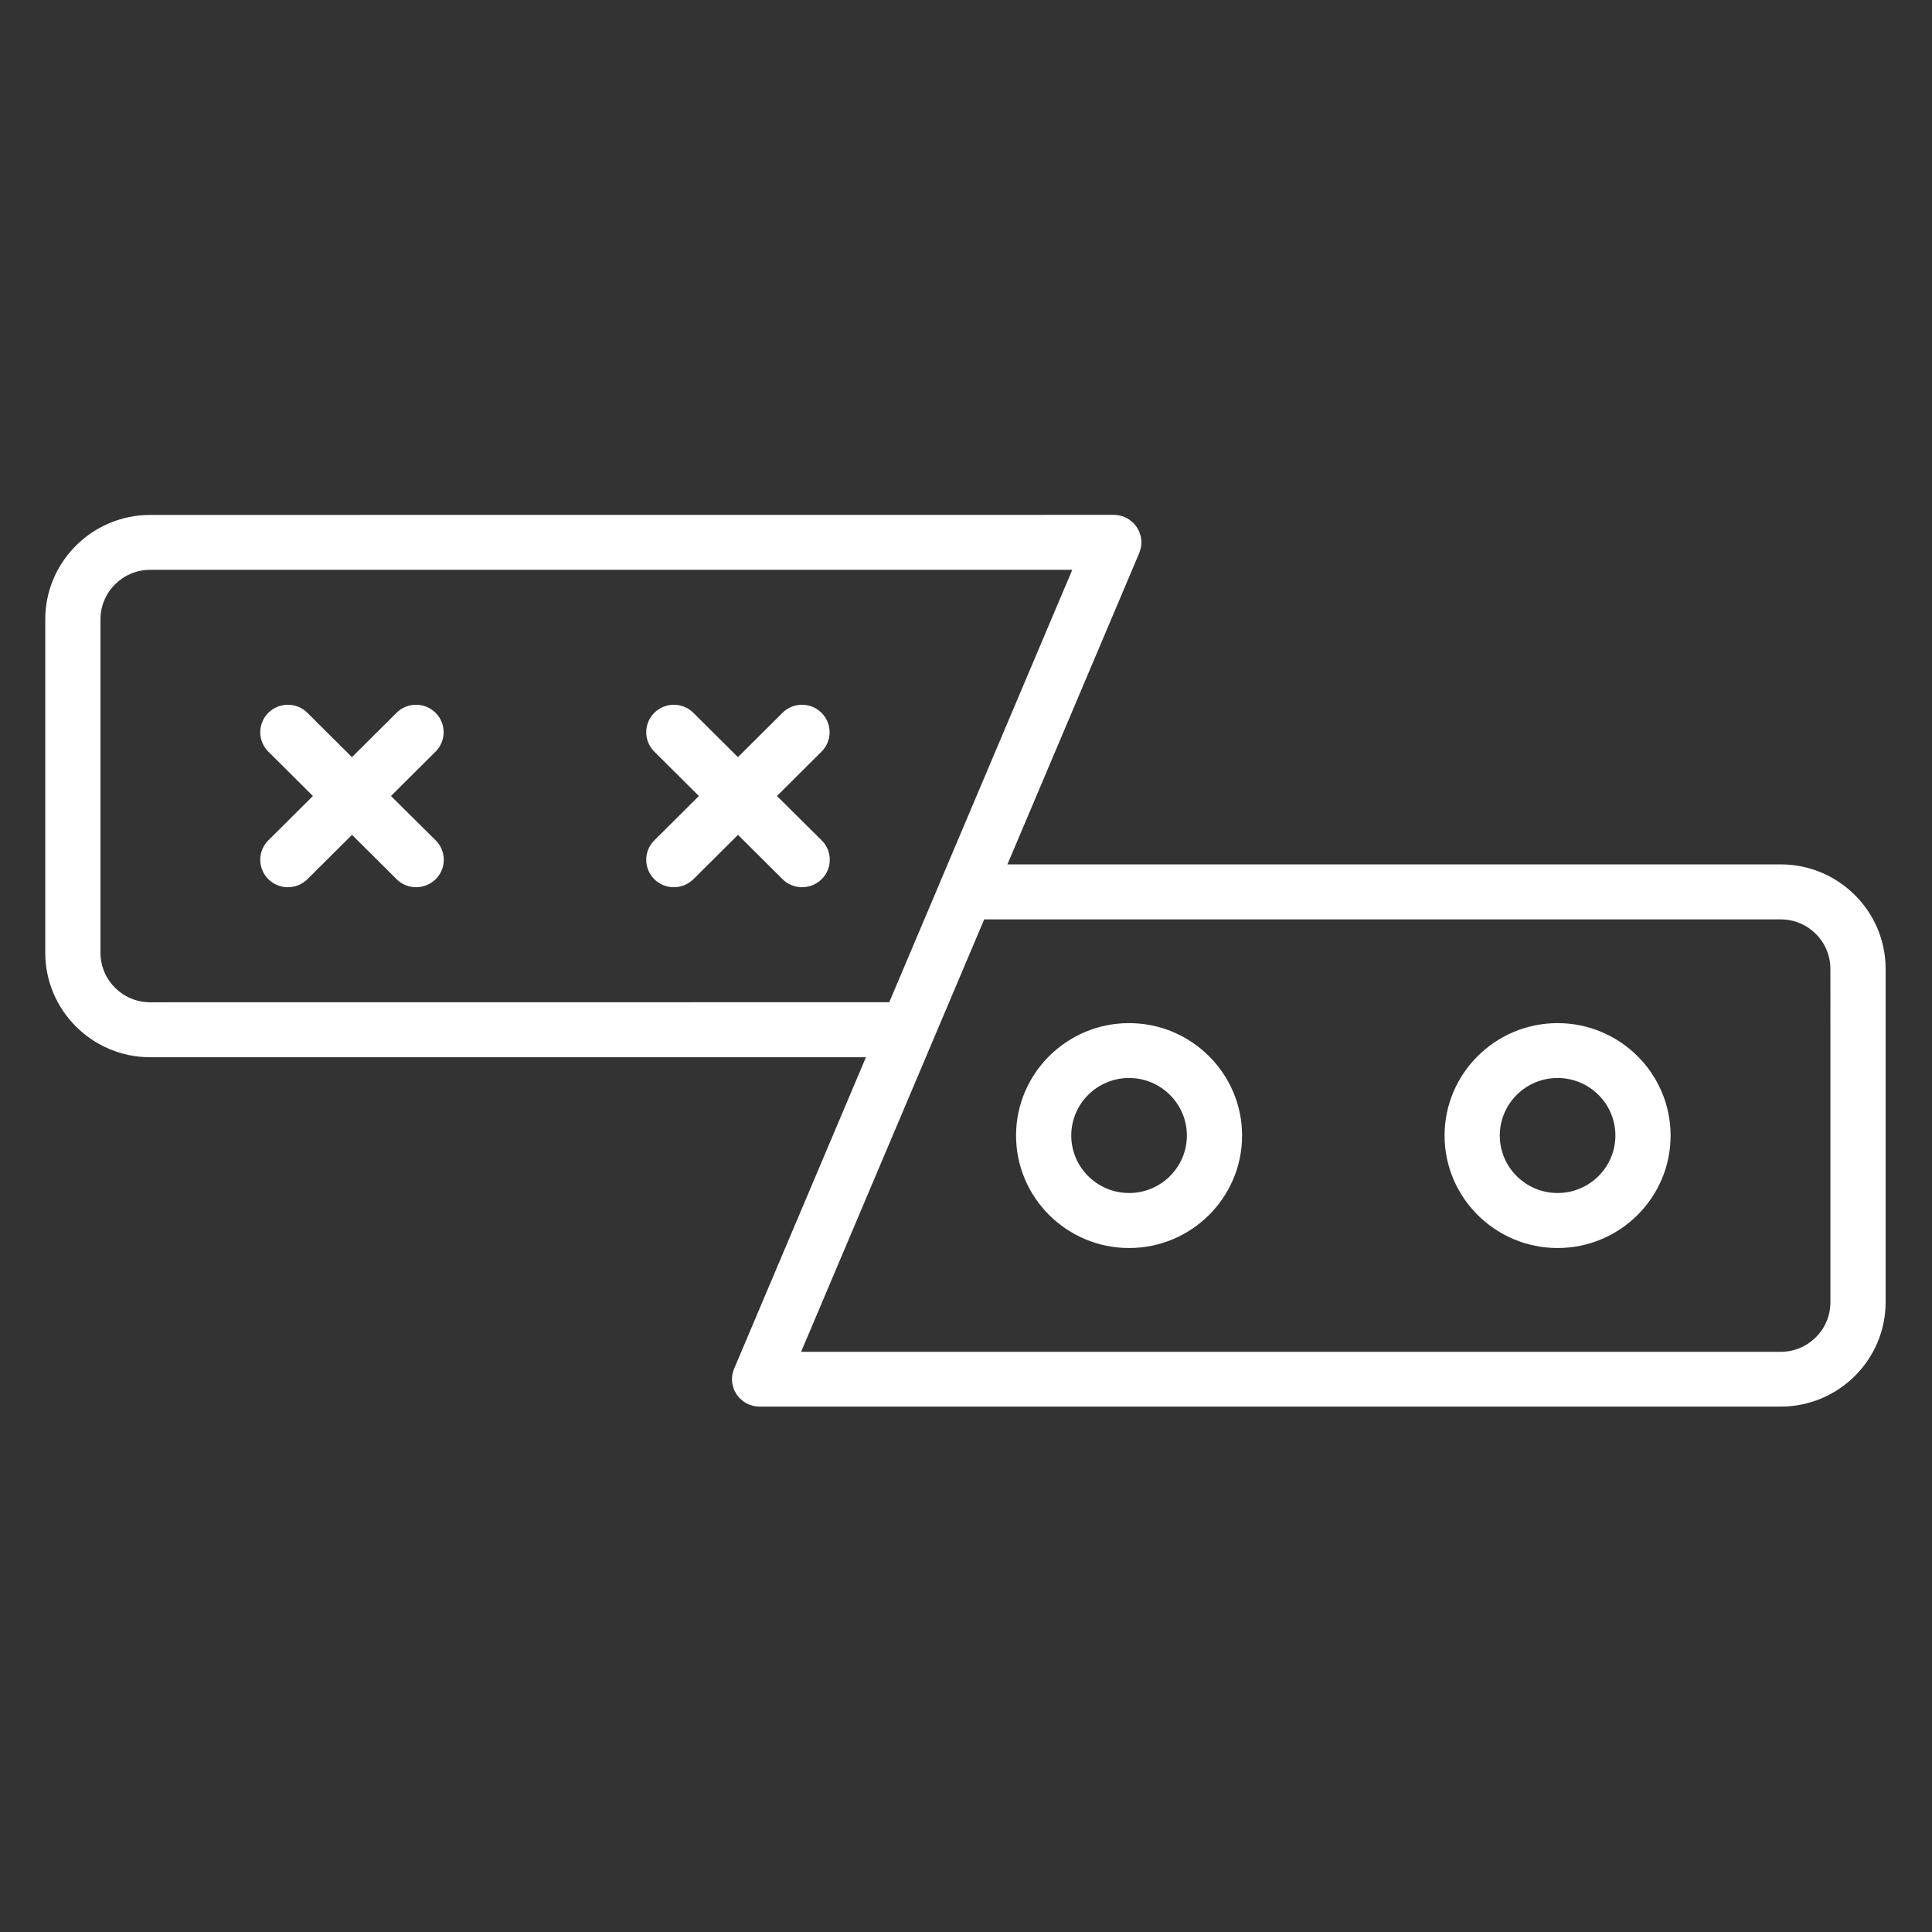 <?xml version="1.0" encoding="UTF-8" standalone="no"?>
<!DOCTYPE svg PUBLIC "-//W3C//DTD SVG 1.1//EN" "http://www.w3.org/Graphics/SVG/1.1/DTD/svg11.dtd">
<svg width="100%" height="100%" viewBox="0 0 35 35" version="1.1" xmlns="http://www.w3.org/2000/svg" xmlns:xlink="http://www.w3.org/1999/xlink" xml:space="preserve" xmlns:serif="http://www.serif.com/" style="fill-rule:evenodd;clip-rule:evenodd;stroke-linejoin:round;stroke-miterlimit:2;">
    <rect x="0" y="0" width="35" height="35" fill="#333333" stroke="none"/>
    <g transform="matrix(0.115,0,0,0.112,15.746,-6.217)">
        <rect id="Artboard1" x="-137.082" y="55.306" width="304.694" height="311.367" style="fill:none;"/>
        <g id="Artboard11" serif:id="Artboard1">
            <g transform="matrix(0.808,0,0,0.808,-260.959,40.441)">
                <g transform="matrix(3.588,0,0,3.666,162.337,27.69)">
                    <path d="M94.297,44.734L52.281,44.734L59.445,27.73C59.457,27.703 59.461,27.675 59.469,27.648C59.492,27.582 59.515,27.515 59.531,27.445C59.57,27.246 59.57,27.042 59.531,26.851C59.523,26.808 59.508,26.765 59.492,26.722C59.476,26.671 59.465,26.621 59.445,26.574C59.426,26.527 59.398,26.484 59.375,26.437C59.351,26.398 59.336,26.355 59.308,26.316C59.281,26.277 59.25,26.242 59.219,26.203C59.187,26.164 59.16,26.125 59.125,26.089C59.09,26.054 59.043,26.023 59,25.988C58.969,25.964 58.941,25.933 58.906,25.91C58.742,25.8 58.558,25.718 58.359,25.679C58.262,25.66 58.164,25.648 58.062,25.648L5.703,25.652C2.559,25.652 0,28.21 0,31.351L0,49.562C0,52.707 2.559,55.265 5.703,55.265L44.594,55.265L37.434,72.265C37.395,72.359 37.364,72.453 37.344,72.554C37.305,72.753 37.305,72.953 37.344,73.148C37.352,73.195 37.372,73.234 37.383,73.277C37.395,73.324 37.407,73.375 37.426,73.421C37.446,73.468 37.473,73.511 37.497,73.554C37.52,73.593 37.536,73.636 37.563,73.675C37.586,73.714 37.618,73.746 37.645,73.777C37.676,73.82 37.708,73.863 37.747,73.898C37.778,73.929 37.813,73.953 37.848,73.984C37.887,74.019 37.926,74.054 37.973,74.085C38.055,74.14 38.141,74.187 38.231,74.226C38.254,74.234 38.278,74.238 38.297,74.246C38.368,74.273 38.438,74.296 38.516,74.312C38.614,74.332 38.715,74.343 38.813,74.343L94.297,74.343C97.441,74.343 100,71.785 100,68.64L100,50.437C100,47.293 97.441,44.734 94.297,44.734L94.297,44.734ZM5.703,52.265C4.211,52.265 3,51.05 3,49.562L3,31.351C3,29.863 4.211,28.648 5.703,28.648L55.805,28.648L48.645,45.648L48.645,45.652L45.86,52.261L5.703,52.265ZM97,68.648C97,70.14 95.789,71.351 94.297,71.351L41.07,71.351L51.019,47.738L94.296,47.738C95.788,47.734 96.999,48.949 96.999,50.438L97,68.648Z" style="fill:white;fill-rule:nonzero;"/>
                </g>
                <g transform="matrix(3.588,0,0,3.666,162.337,27.69)">
                    <path d="M82.176,53.402C78.789,53.402 76.035,56.156 76.035,59.543C76.035,62.925 78.789,65.683 82.176,65.683C85.563,65.683 88.317,62.929 88.317,59.543C88.317,56.156 85.563,53.402 82.176,53.402ZM82.176,62.679C80.446,62.679 79.035,61.273 79.035,59.539C79.035,57.808 80.442,56.398 82.176,56.398C83.907,56.398 85.317,57.808 85.317,59.539C85.317,61.273 83.906,62.679 82.176,62.679Z" style="fill:white;fill-rule:nonzero;"/>
                </g>
                <g transform="matrix(3.588,0,0,3.666,162.337,27.69)">
                    <path d="M58.891,53.402C55.504,53.402 52.75,56.156 52.75,59.543C52.75,62.925 55.504,65.683 58.891,65.683C62.278,65.683 65.032,62.929 65.032,59.543C65.032,56.156 62.274,53.402 58.891,53.402ZM58.891,62.679C57.161,62.679 55.75,61.273 55.75,59.539C55.75,57.808 57.157,56.398 58.891,56.398C60.621,56.398 62.032,57.808 62.032,59.539C62.032,61.273 60.621,62.679 58.891,62.679Z" style="fill:white;fill-rule:nonzero;"/>
                </g>
                <g transform="matrix(3.588,0,0,3.666,162.337,27.69)">
                    <path d="M39.758,41L42.18,38.578C42.766,37.992 42.766,37.043 42.18,36.457C41.594,35.871 40.645,35.871 40.059,36.457L37.637,38.879L35.215,36.457C34.629,35.871 33.68,35.871 33.094,36.457C32.508,37.043 32.508,37.992 33.094,38.578L35.516,41L33.094,43.422C32.508,44.008 32.508,44.957 33.094,45.543C33.387,45.836 33.77,45.981 34.156,45.981C34.539,45.981 34.922,45.832 35.219,45.543L37.641,43.121L40.063,45.543C40.356,45.836 40.738,45.981 41.125,45.981C41.508,45.981 41.891,45.832 42.188,45.543C42.774,44.957 42.774,44.008 42.188,43.422L39.758,41Z" style="fill:white;fill-rule:nonzero;"/>
                </g>
                <g transform="matrix(3.588,0,0,3.666,162.337,27.69)">
                    <path d="M21.207,36.457C20.621,35.871 19.672,35.871 19.086,36.457L16.664,38.879L14.242,36.457C13.656,35.871 12.707,35.871 12.121,36.457C11.535,37.043 11.535,37.992 12.121,38.578L14.543,41L12.121,43.422C11.535,44.008 11.535,44.957 12.121,45.543C12.414,45.836 12.797,45.981 13.183,45.981C13.566,45.981 13.949,45.832 14.246,45.543L16.668,43.121L19.09,45.543C19.383,45.836 19.766,45.981 20.152,45.981C20.535,45.981 20.918,45.832 21.215,45.543C21.801,44.957 21.801,44.008 21.215,43.422L18.785,41L21.207,38.578C21.793,37.992 21.793,37.043 21.207,36.457Z" style="fill:white;fill-rule:nonzero;"/>
                </g>
            </g>
        </g>
    </g>
</svg>
